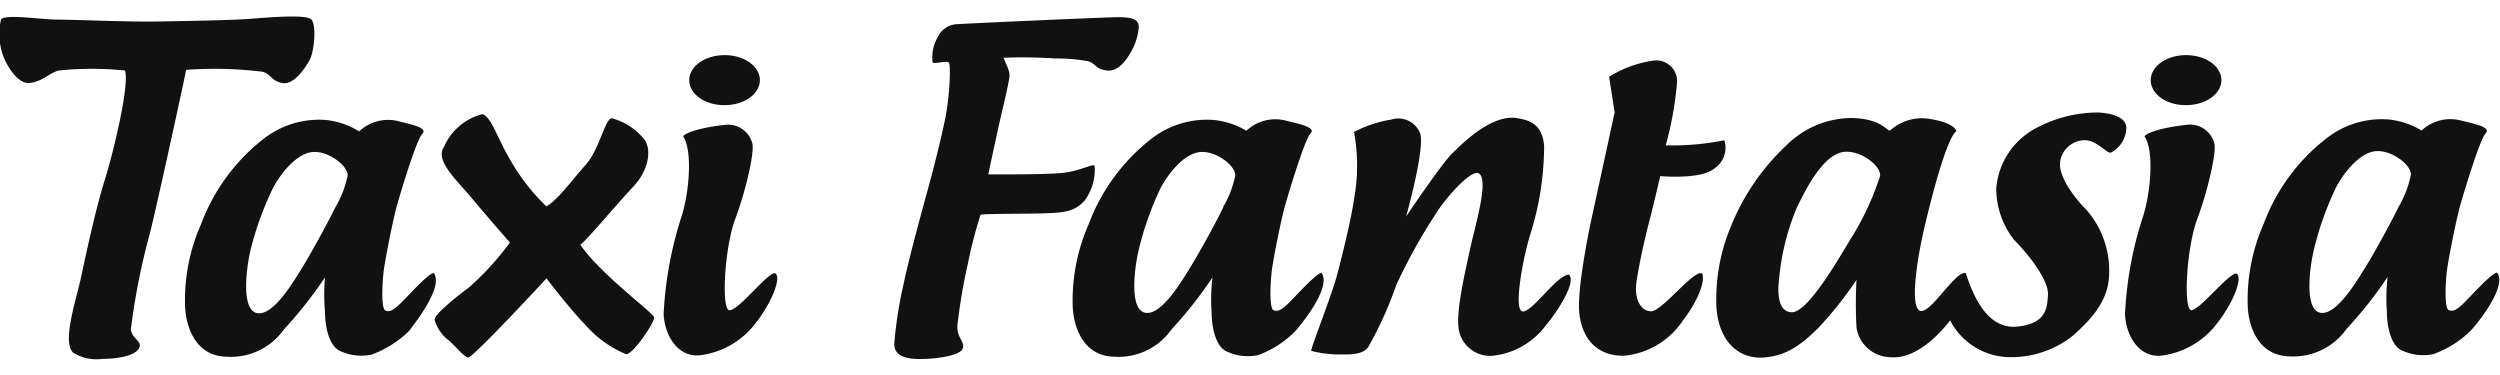 <svg id="Layer_1" data-name="Layer 1" xmlns="http://www.w3.org/2000/svg" viewBox="0 0 200 30"><defs><style>.cls-1{fill:#111;fill-rule:evenodd;}</style></defs><title>logo</title><path class="cls-1" d="M34.7,21.84c-.43,0-2.2,2-2.69,2.46s-.79.69-1.17.55-.25-2.35-.14-3.21.73-4.06,1.08-5.29,1.55-5.18,2-5.64S33.1,10,32,9.73a3.38,3.38,0,0,0-3.27.78,6.24,6.24,0,0,0-2.75-.92,7.24,7.24,0,0,0-5,1.6,15.57,15.57,0,0,0-4.89,6.73,15,15,0,0,0-1.29,6.33c0,1.63.69,4.26,3.38,4.29a5.18,5.18,0,0,0,4.52-2.17A34.12,34.12,0,0,0,26,22.19a15.54,15.54,0,0,0,0,2.77c0,1,.25,2.58,1.11,3.07a4,4,0,0,0,2.61.34,8.38,8.38,0,0,0,3-1.89C33.34,25.67,35.49,22.9,34.7,21.84Zm-7.87-5.26c-.48,1-1.85,3.52-2.61,4.76s-2.37,3.95-3.65,3.71-.88-3.51-.54-5A25.34,25.34,0,0,1,21.86,15c.65-1.2,1.9-2.75,3.18-2.84s2.81,1.13,2.77,1.89A8.18,8.18,0,0,1,26.83,16.58Zm60.74-3.3c-.1-.26-1.13.44-2.75.57s-5.76.1-5.76.1.75-3.51,1-4.59.66-2.76.7-3.28-.5-1.35-.46-1.46a37.69,37.69,0,0,1,4.12.06,13.68,13.68,0,0,1,2.64.22c.61.19.56.63,1.5.74s1.6-.93,1.92-1.49a4.61,4.61,0,0,0,.62-2c0-.72-.79-.8-2-.77s-11.29.47-12.42.55A1.81,1.81,0,0,0,75,3a3.21,3.21,0,0,0-.39,2c.18.14,1.1-.17,1.29,0s.06,2.75-.26,4.37-1,4.31-1.51,6.14-1.54,5.69-1.85,7.25a33.5,33.5,0,0,0-.74,4.74c0,.8.58,1.25,2.22,1.22s3-.36,3.23-.77c.28-.61-.45-.85-.4-1.9a45.25,45.25,0,0,1,.85-5,35.77,35.77,0,0,1,1-3.86c.17-.11,3.74-.07,5.25-.13s2.29-.15,3.07-1A4.13,4.13,0,0,0,87.57,13.28ZM58.32,24.81c-.62-.16-.36-5,.5-7.29s1.57-5.44,1.36-6.06A2,2,0,0,0,57.93,10c-1.44.14-3,.53-3.28.9.76,1.13.51,4.44-.14,6.46a30.13,30.13,0,0,0-1.42,7.75c.09,1.85,1.22,3.5,2.92,3.31a6.6,6.6,0,0,0,4.47-2.61c1.2-1.53,2-3.45,1.59-3.91S59,25,58.32,24.81ZM14.89,5.59A31.08,31.08,0,0,1,21,5.74c.73.21.67.73,1.59.9s1.81-1.17,2.18-1.84.56-2.76.15-3.23-3.7-.15-5.12-.05-4.84.16-7.2.2S6,1.57,4.65,1.57s-4.3-.48-4.57,0a5.16,5.16,0,0,0,.1,2.68C.39,5,1.35,6.75,2.37,6.64s1.57-.8,2.33-1a26.07,26.07,0,0,1,5.3,0c.37,1.15-.91,6.5-1.64,8.83s-1.51,6-1.88,7.73-1.53,5.13-.64,6a3.45,3.45,0,0,0,2.34.51c1,0,2.79-.18,3-1,.1-.44-.66-.7-.71-1.36A53.5,53.5,0,0,1,12,18.64C12.72,15.69,14.72,6.5,14.89,5.59Zm160,2.82c1.56,0,2.82-.89,2.82-2s-1.26-2-2.82-2-2.83.89-2.83,2S173.29,8.41,174.85,8.41Zm-116.92,0c1.56,0,2.82-.89,2.82-2s-1.26-2-2.82-2-2.83.89-2.83,2S56.37,8.41,57.93,8.41Zm117.31,16.4c-.62-.16-.36-5,.5-7.29s1.57-5.44,1.36-6.06A2,2,0,0,0,174.84,10c-1.43.14-3,.53-3.28.9.77,1.13.52,4.44-.13,6.46A29.3,29.3,0,0,0,170,25.14c.09,1.85,1.22,3.5,2.91,3.31a6.62,6.62,0,0,0,4.48-2.61c1.2-1.53,2-3.45,1.59-3.91S175.87,25,175.24,24.81Zm-69.52-3c-.43,0-2.21,2-2.69,2.46s-.8.69-1.18.55-.25-2.35-.14-3.21.73-4.06,1.09-5.29,1.55-5.18,2-5.64-.71-.73-1.86-1a3.38,3.38,0,0,0-3.27.78A6.24,6.24,0,0,0,97,9.59a7.23,7.23,0,0,0-5,1.6,15.58,15.58,0,0,0-4.9,6.73,15.19,15.19,0,0,0-1.29,6.33c0,1.63.69,4.26,3.38,4.29a5.18,5.18,0,0,0,4.52-2.17A34.21,34.21,0,0,0,97,22.19,14.58,14.58,0,0,0,96.93,25c0,1,.25,2.58,1.11,3.07a4,4,0,0,0,2.61.34,8.21,8.21,0,0,0,2.95-1.89C104.35,25.67,106.51,22.9,105.72,21.84Zm-7.88-5.26c-.47,1-1.85,3.52-2.61,4.76s-2.37,3.95-3.65,3.71-.88-3.51-.53-5A24.73,24.73,0,0,1,92.87,15c.65-1.2,1.9-2.75,3.18-2.84s2.82,1.13,2.77,1.89A8.18,8.18,0,0,1,97.84,16.58Zm70-7.55a10.52,10.52,0,0,0-5.18,1.35,6,6,0,0,0-3,4.73,6.64,6.64,0,0,0,1.42,4.1c1.09,1.09,2.77,3.19,2.72,4.39-.08.9,0,2.33-2.5,2.56s-3.61-2.84-4.08-4.29c-.9-.16-2.9,3.46-3.7,3s-.11-4.38.28-6.14,1.83-7.67,2.68-8.21c-.08-.21-.42-.73-2.31-1a3.78,3.78,0,0,0-3,.95c-.25.08-.63-.92-3-1a7.45,7.45,0,0,0-5.36,2.25A18.06,18.06,0,0,0,138.52,18a15.05,15.05,0,0,0-1.2,6.67c.23,2.82,1.92,4.06,3.76,3.93s3-1,4.39-2.37a30,30,0,0,0,3.05-3.84,34.78,34.78,0,0,0,0,3.81,2.78,2.78,0,0,0,2.62,2.37c2.23.26,4.25-2.13,4.87-2.94a5.42,5.42,0,0,0,4.66,2.94,7.92,7.92,0,0,0,5.18-1.73c1.3-1.17,2.75-2.62,2.87-4.7a7.39,7.39,0,0,0-1.82-5.37c-1.14-1.14-2.17-2.7-2.1-3.73a2,2,0,0,1,1.89-1.82c1-.06,1.77,1,2.16,1a2.3,2.3,0,0,0,1.26-2C170.06,9.27,168.74,9.05,167.86,9ZM148.06,19.1c-1,1.65-3.44,5.92-4.73,5.88s-1.07-2.12-1-2.69a19.07,19.07,0,0,1,1.41-5.66c1-2.11,2.39-4.52,4-4.49,1.27,0,2.73,1.15,2.67,1.92A22,22,0,0,1,148.06,19.1Zm51.71,2.71c-.43,0-2.21,2-2.69,2.46s-.8.69-1.18.54-.25-2.34-.14-3.2.73-4.06,1.09-5.3,1.55-5.17,2-5.64-.71-.72-1.86-1a3.37,3.37,0,0,0-3.26.77A6.36,6.36,0,0,0,191,9.55a7.19,7.19,0,0,0-5,1.61,15.46,15.46,0,0,0-4.9,6.73,15.15,15.15,0,0,0-1.29,6.32c0,1.63.69,4.26,3.38,4.3a5.21,5.21,0,0,0,4.52-2.18,32.75,32.75,0,0,0,3.3-4.18,14.71,14.71,0,0,0-.06,2.78c0,1,.25,2.58,1.11,3.06a4,4,0,0,0,2.61.34,8.21,8.21,0,0,0,3-1.89C198.4,25.64,200.56,22.86,199.77,21.81Zm-7.88-5.27c-.47,1-1.85,3.53-2.61,4.76s-2.37,3.95-3.65,3.72-.88-3.51-.53-5a24.73,24.73,0,0,1,1.82-5.1c.65-1.19,1.9-2.75,3.18-2.83s2.82,1.13,2.77,1.89A8.14,8.14,0,0,1,191.89,16.54Zm-59.07-2.45s3.24.29,4.3-.59a2,2,0,0,0,.83-2.28,21.42,21.42,0,0,1-4.69.41,27.53,27.53,0,0,0,.91-5.13,1.67,1.67,0,0,0-1.84-1.66,9.12,9.12,0,0,0-3.6,1.3L129.17,9l-1.82,8.37s-1.24,5.62-1,7.72,1.48,3.39,3.55,3.37a6.37,6.37,0,0,0,4.74-2.83c1.06-1.37,1.79-3,1.55-3.73-.57-.49-3.21,3-4.09,3s-1.27-1-1.22-1.95.73-4,1-5S132.82,14.09,132.82,14.09Zm-11,10.83c-.81-.06.09-4.59.61-6.19a23.67,23.67,0,0,0,1.1-7.07c-.17-1.88-1.34-2.06-2.22-2.22-2-.28-4.3,2-5.18,2.88s-3.64,5-3.64,5,1.5-5.32,1.13-6.63a1.87,1.87,0,0,0-2.3-1.13,9.89,9.89,0,0,0-3,1,14.77,14.77,0,0,1,0,5.39c-.22,1.54-.9,4.32-1.34,6s-2.19,6.07-2.08,6.12a9.2,9.2,0,0,0,2.33.29c.91,0,1.78,0,2.22-.58a30.09,30.09,0,0,0,2.26-5,44.27,44.27,0,0,1,3.13-5.64c.69-1.16,2.92-3.74,3.5-3.24.77.58-.34,4.21-.73,6s-1.08,4.78-.94,6.19a2.54,2.54,0,0,0,2.76,2.37,6.09,6.09,0,0,0,4.19-2.37c1-1.19,2.5-3.51,1.9-4.12C124.52,22,122.59,25,121.79,24.92ZM46.43,19.58c.59-.45,2.88-3.22,4.19-4.6s1.51-3,.94-3.81a5,5,0,0,0-2.62-1.71c-.52,0-1,2.53-2.08,3.72s-2.21,2.8-3.15,3.33c-3.66-3.53-4-7-5.11-7.38a4.6,4.6,0,0,0-3.1,2.66c-.73,1.08,1.19,2.78,2.1,3.89s3.19,3.72,3.19,3.72A22.21,22.21,0,0,1,37.51,23c-1.34,1-2.8,2.22-2.74,2.59a3.16,3.16,0,0,0,1,1.54c.46.31,1.31,1.42,1.68,1.47s6.27-6.33,6.27-6.33,1.86,2.44,3.09,3.7a8.89,8.89,0,0,0,3.28,2.37c.57,0,2.3-2.58,2.24-2.95S48,21.91,46.43,19.58Z"/></svg>